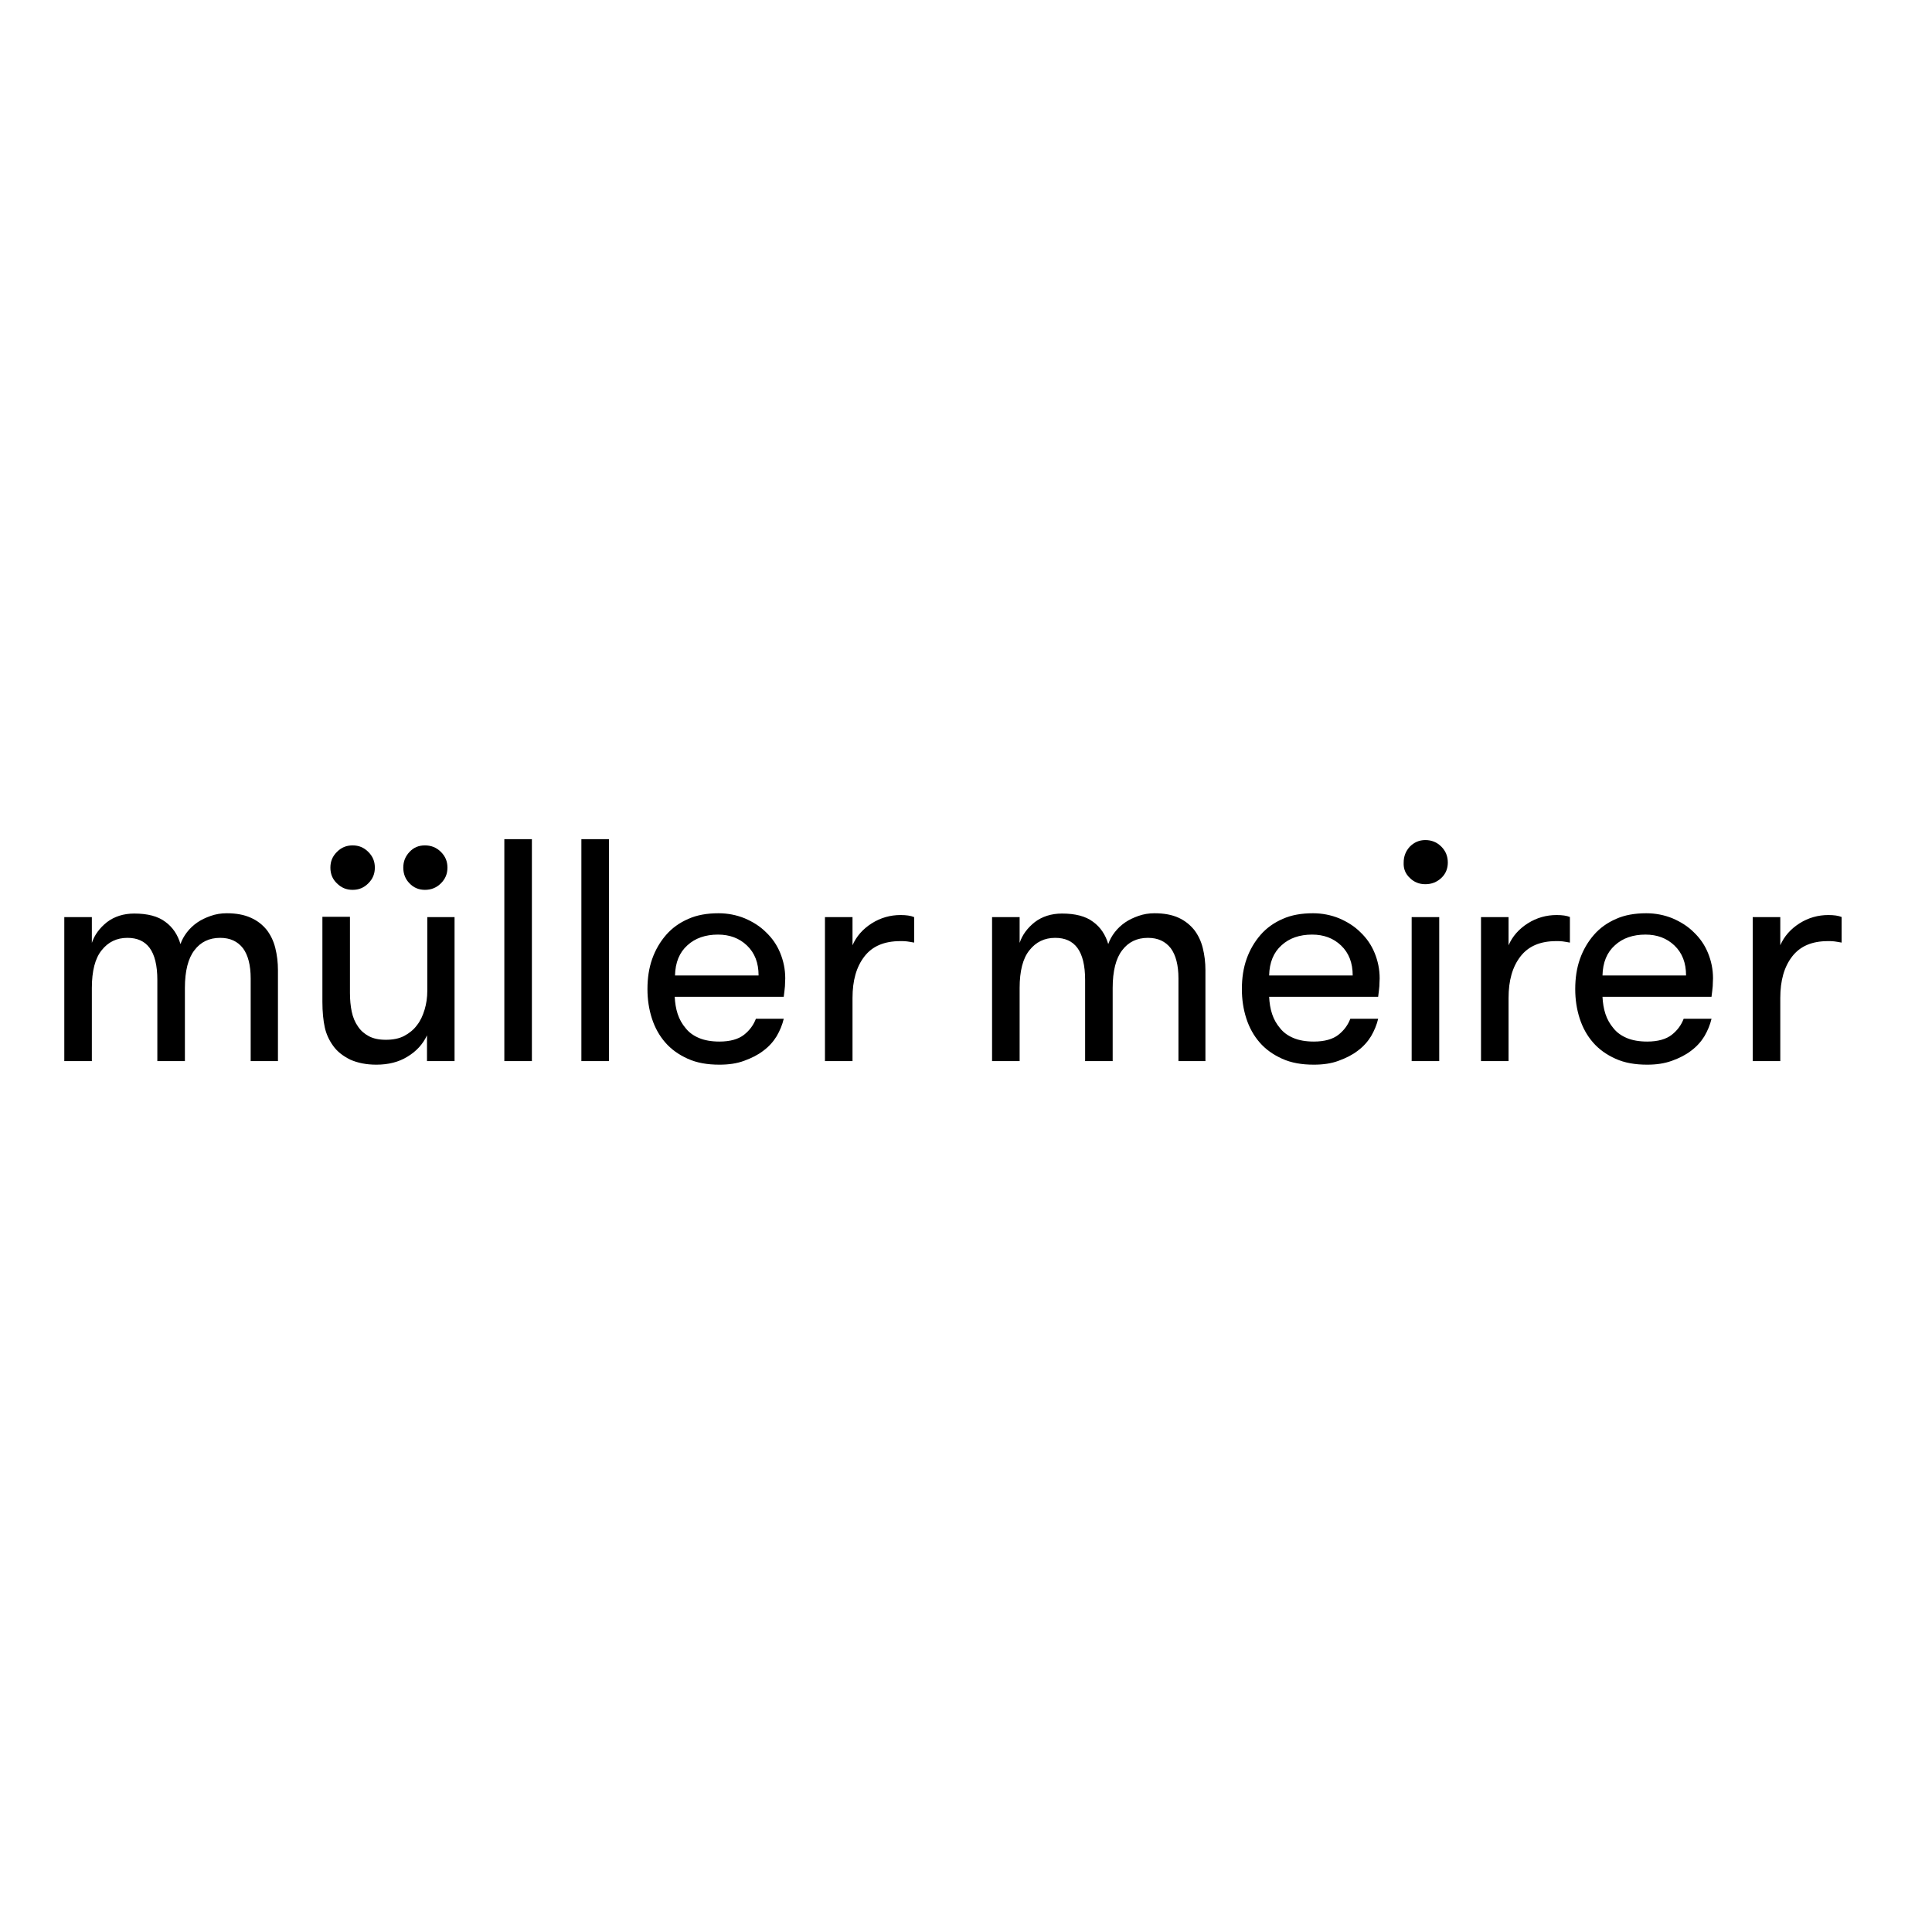 <?xml version="1.0" encoding="utf-8"?>
<!-- Generator: Adobe Illustrator 19.2.1, SVG Export Plug-In . SVG Version: 6.00 Build 0)  -->
<svg version="1.1" id="layer" xmlns="http://www.w3.org/2000/svg" xmlns:xlink="http://www.w3.org/1999/xlink" x="0px" y="0px"
	 viewBox="0 0 652 652" style="enable-background:new 0 0 652 652;" xml:space="preserve">
<path d="M308.5,309.5c-1.2-0.5-2.7-0.7-4.6-0.7c-3.4,0-6.7,0.9-9.7,2.8c-3,1.9-5.2,4.4-6.5,7.4v-9.5h-9.3v48.6h9.3v-21.3
	c0-5.9,1.3-10.5,4-14c2.7-3.5,6.7-5.2,12.2-5.2c0.9,0,1.6,0,2.2,0.1c0.6,0.1,1.4,0.2,2.4,0.4V309.5z M264.5,336.3
	c0.2-1.4,0.3-2.5,0.4-3.5c0-1,0.1-1.9,0.1-2.6c0-3.1-0.6-5.9-1.7-8.6c-1.1-2.7-2.7-5-4.8-7c-2-2-4.4-3.5-7.2-4.7
	c-2.7-1.1-5.7-1.7-8.8-1.7c-3.9,0-7.3,0.6-10.2,1.9c-3,1.3-5.5,3.1-7.5,5.4c-2,2.3-3.6,5-4.7,8.1c-1.1,3.1-1.6,6.5-1.6,10.2
	c0,3.5,0.5,6.8,1.5,9.9c1,3.1,2.5,5.8,4.5,8.1c2,2.3,4.5,4.1,7.6,5.5c3.1,1.4,6.6,2,10.7,2c3.1,0,5.9-0.4,8.3-1.3
	c2.5-0.9,4.7-2,6.5-3.4c1.9-1.4,3.4-3.1,4.5-4.9c1.1-1.9,1.9-3.8,2.4-5.9h-9.4c-0.8,2.1-2.1,3.9-4,5.4c-1.9,1.5-4.7,2.3-8.3,2.3
	c-2.7,0-5-0.4-6.9-1.2c-1.9-0.8-3.4-1.9-4.5-3.3c-1.2-1.4-2.1-3-2.7-4.8c-0.6-1.8-0.9-3.8-1-5.8H264.5z M252.1,319.1
	c2.6,2.5,3.9,5.8,3.9,10.1h-28.2c0.1-4.4,1.5-7.8,4.2-10.2c2.6-2.4,6.1-3.6,10.3-3.6C246.2,315.4,249.5,316.6,252.1,319.1
	 M196.2,358.1h9.3v-74.9h-9.3V358.1z M170.2,358.1h9.3v-74.9h-9.3V358.1z M113.7,298.1c1.5,1.5,3.2,2.2,5.3,2.2
	c2.1,0,3.8-0.7,5.3-2.2c1.5-1.5,2.2-3.2,2.2-5.3c0-2.1-0.7-3.8-2.2-5.3c-1.5-1.5-3.2-2.2-5.3-2.2c-2.1,0-3.8,0.7-5.3,2.2
	c-1.5,1.5-2.2,3.2-2.2,5.3C111.5,294.9,112.2,296.7,113.7,298.1 M138.2,298.1c1.4,1.5,3.2,2.2,5.2,2.2c2.1,0,3.9-0.7,5.4-2.2
	c1.5-1.5,2.2-3.2,2.2-5.3c0-2.1-0.7-3.8-2.2-5.3c-1.5-1.5-3.3-2.2-5.4-2.2c-2.1,0-3.8,0.7-5.2,2.2c-1.4,1.5-2.1,3.2-2.1,5.3
	C136.1,294.9,136.8,296.7,138.2,298.1 M153.5,309.5h-9.3v24.9c0,2.2-0.3,4.3-0.9,6.3c-0.6,2-1.4,3.8-2.6,5.3
	c-1.1,1.5-2.6,2.7-4.3,3.6c-1.7,0.9-3.8,1.3-6.2,1.3c-2.3,0-4.2-0.4-5.7-1.2c-1.5-0.8-2.8-1.9-3.7-3.3c-1-1.4-1.7-3.1-2.1-5
	c-0.4-1.9-0.6-4-0.6-6.3v-25.7h-9.3v28.7c0,3.4,0.3,6.3,0.8,8.6c0.5,2.3,1.5,4.4,2.8,6.2c1.4,2,3.4,3.5,5.8,4.7
	c2.5,1.1,5.4,1.7,8.8,1.7c4.1,0,7.6-0.9,10.5-2.7c3-1.8,5.2-4.2,6.6-7.2v8.7h9.3V309.5z M93.8,358.1v-30.7c0-2.6-0.3-5.1-0.9-7.5
	c-0.6-2.4-1.6-4.4-2.9-6.1c-1.4-1.7-3.1-3.1-5.4-4.1c-2.2-1-4.9-1.5-8.1-1.5c-1.9,0-3.7,0.3-5.4,0.9c-1.7,0.6-3.2,1.3-4.5,2.2
	s-2.5,2-3.5,3.3c-1,1.3-1.7,2.6-2.2,4c-0.9-3.1-2.6-5.7-5.1-7.5c-2.5-1.9-6-2.8-10.5-2.8c-3.6,0-6.7,1-9.2,2.9c-2.5,2-4.2,4.3-5.1,7
	v-8.7h-9.3v48.6h9.3v-24.7c0-5.7,1.1-10,3.3-12.7c2.2-2.8,5.1-4.2,8.7-4.2c3.3,0,5.8,1.1,7.5,3.4c1.7,2.3,2.6,5.9,2.6,10.8v27.4h9.3
	v-24.7c0-5.7,1.1-10,3.2-12.7c2.1-2.8,5-4.2,8.7-4.2c3.4,0,5.9,1.2,7.7,3.5c1.7,2.3,2.6,5.7,2.6,10.2v27.9H93.8z M621.6,309.5
	c-1.2-0.5-2.7-0.7-4.6-0.7c-3.4,0-6.7,0.9-9.7,2.8c-3,1.9-5.2,4.4-6.5,7.4v-9.5h-9.3v48.6h9.3v-21.3c0-5.9,1.3-10.5,4-14
	c2.7-3.5,6.7-5.2,12.1-5.2c0.9,0,1.6,0,2.2,0.1c0.6,0.1,1.4,0.2,2.4,0.4V309.5z M577.6,336.3c0.2-1.4,0.3-2.5,0.4-3.5
	c0-1,0.1-1.9,0.1-2.6c0-3.1-0.6-5.9-1.7-8.6c-1.1-2.7-2.7-5-4.8-7c-2-2-4.4-3.5-7.2-4.7c-2.7-1.1-5.7-1.7-8.8-1.7
	c-3.9,0-7.3,0.6-10.2,1.9c-3,1.3-5.5,3.1-7.5,5.4c-2,2.3-3.6,5-4.7,8.1c-1.1,3.1-1.6,6.5-1.6,10.2c0,3.5,0.5,6.8,1.5,9.9
	c1,3.1,2.5,5.8,4.5,8.1c2,2.3,4.5,4.1,7.6,5.5c3.1,1.4,6.6,2,10.7,2c3.1,0,5.8-0.4,8.3-1.3c2.5-0.9,4.7-2,6.5-3.4
	c1.9-1.4,3.4-3.1,4.5-4.9c1.1-1.9,1.9-3.8,2.4-5.9h-9.4c-0.8,2.1-2.1,3.9-4,5.4c-1.9,1.5-4.7,2.3-8.3,2.3c-2.7,0-5-0.4-6.9-1.2
	c-1.9-0.8-3.4-1.9-4.5-3.3c-1.2-1.4-2.1-3-2.7-4.8c-0.6-1.8-0.9-3.8-1-5.8H577.6z M565.1,319.1c2.6,2.5,3.9,5.8,3.9,10.1h-28.2
	c0.1-4.4,1.5-7.8,4.2-10.2c2.6-2.4,6.1-3.6,10.3-3.6C559.2,315.4,562.5,316.6,565.1,319.1 M529.9,309.5c-1.2-0.5-2.7-0.7-4.6-0.7
	c-3.4,0-6.7,0.9-9.7,2.8c-3,1.9-5.2,4.4-6.5,7.4v-9.5h-9.3v48.6h9.3v-21.3c0-5.9,1.3-10.5,4-14c2.7-3.5,6.7-5.2,12.1-5.2
	c0.9,0,1.6,0,2.2,0.1c0.6,0.1,1.4,0.2,2.4,0.4V309.5z M475.8,296.3c1.4,1.4,3.2,2.1,5.2,2.1c2.1,0,3.9-0.7,5.4-2.1
	c1.5-1.4,2.2-3.2,2.2-5.2c0-2.1-0.7-3.9-2.2-5.4c-1.5-1.5-3.3-2.2-5.4-2.2c-2.1,0-3.8,0.8-5.2,2.2c-1.4,1.5-2.1,3.3-2.1,5.4
	C473.6,293.2,474.3,294.9,475.8,296.3 M476.4,358.1h9.3v-48.6h-9.3V358.1z M465.1,336.3c0.2-1.4,0.3-2.5,0.4-3.5
	c0-1,0.1-1.9,0.1-2.6c0-3.1-0.6-5.9-1.7-8.6c-1.1-2.7-2.7-5-4.8-7c-2-2-4.4-3.5-7.2-4.7c-2.7-1.1-5.7-1.7-8.8-1.7
	c-3.9,0-7.3,0.6-10.2,1.9c-3,1.3-5.5,3.1-7.5,5.4c-2,2.3-3.6,5-4.7,8.1c-1.1,3.1-1.6,6.5-1.6,10.2c0,3.5,0.5,6.8,1.5,9.9
	c1,3.1,2.5,5.8,4.5,8.1c2,2.3,4.5,4.1,7.6,5.5c3.1,1.4,6.6,2,10.7,2c3.1,0,5.9-0.4,8.3-1.3c2.5-0.9,4.7-2,6.5-3.4
	c1.9-1.4,3.4-3.1,4.5-4.9c1.1-1.9,1.9-3.8,2.4-5.9h-9.4c-0.8,2.1-2.1,3.9-4,5.4c-1.9,1.5-4.7,2.3-8.3,2.3c-2.7,0-5-0.4-6.9-1.2
	c-1.9-0.8-3.4-1.9-4.5-3.3c-1.2-1.4-2.1-3-2.7-4.8c-0.6-1.8-0.9-3.8-1-5.8H465.1z M452.6,319.1c2.6,2.5,3.9,5.8,3.9,10.1h-28.2
	c0.1-4.4,1.5-7.8,4.2-10.2c2.6-2.4,6.1-3.6,10.3-3.6C446.7,315.4,450,316.6,452.6,319.1 M406.8,358.1v-30.7c0-2.6-0.3-5.1-0.9-7.5
	c-0.6-2.4-1.6-4.4-2.9-6.1c-1.4-1.7-3.1-3.1-5.3-4.1c-2.2-1-4.9-1.5-8.1-1.5c-1.9,0-3.7,0.3-5.4,0.9c-1.7,0.6-3.2,1.3-4.5,2.2
	c-1.3,0.9-2.5,2-3.5,3.3c-1,1.3-1.7,2.6-2.2,4c-0.9-3.1-2.6-5.7-5.1-7.5c-2.5-1.9-6-2.8-10.5-2.8c-3.6,0-6.7,1-9.2,2.9
	c-2.5,2-4.2,4.3-5.1,7v-8.7h-9.3v48.6h9.3v-24.7c0-5.7,1.1-10,3.3-12.7c2.2-2.8,5.1-4.2,8.7-4.2c3.3,0,5.8,1.1,7.5,3.4
	c1.7,2.3,2.6,5.9,2.6,10.8v27.4h9.3v-24.7c0-5.7,1.1-10,3.2-12.7c2.1-2.8,5-4.2,8.7-4.2c3.4,0,5.9,1.2,7.7,3.5
	c1.7,2.3,2.6,5.7,2.6,10.2v27.9H406.8z"/>
</svg>
